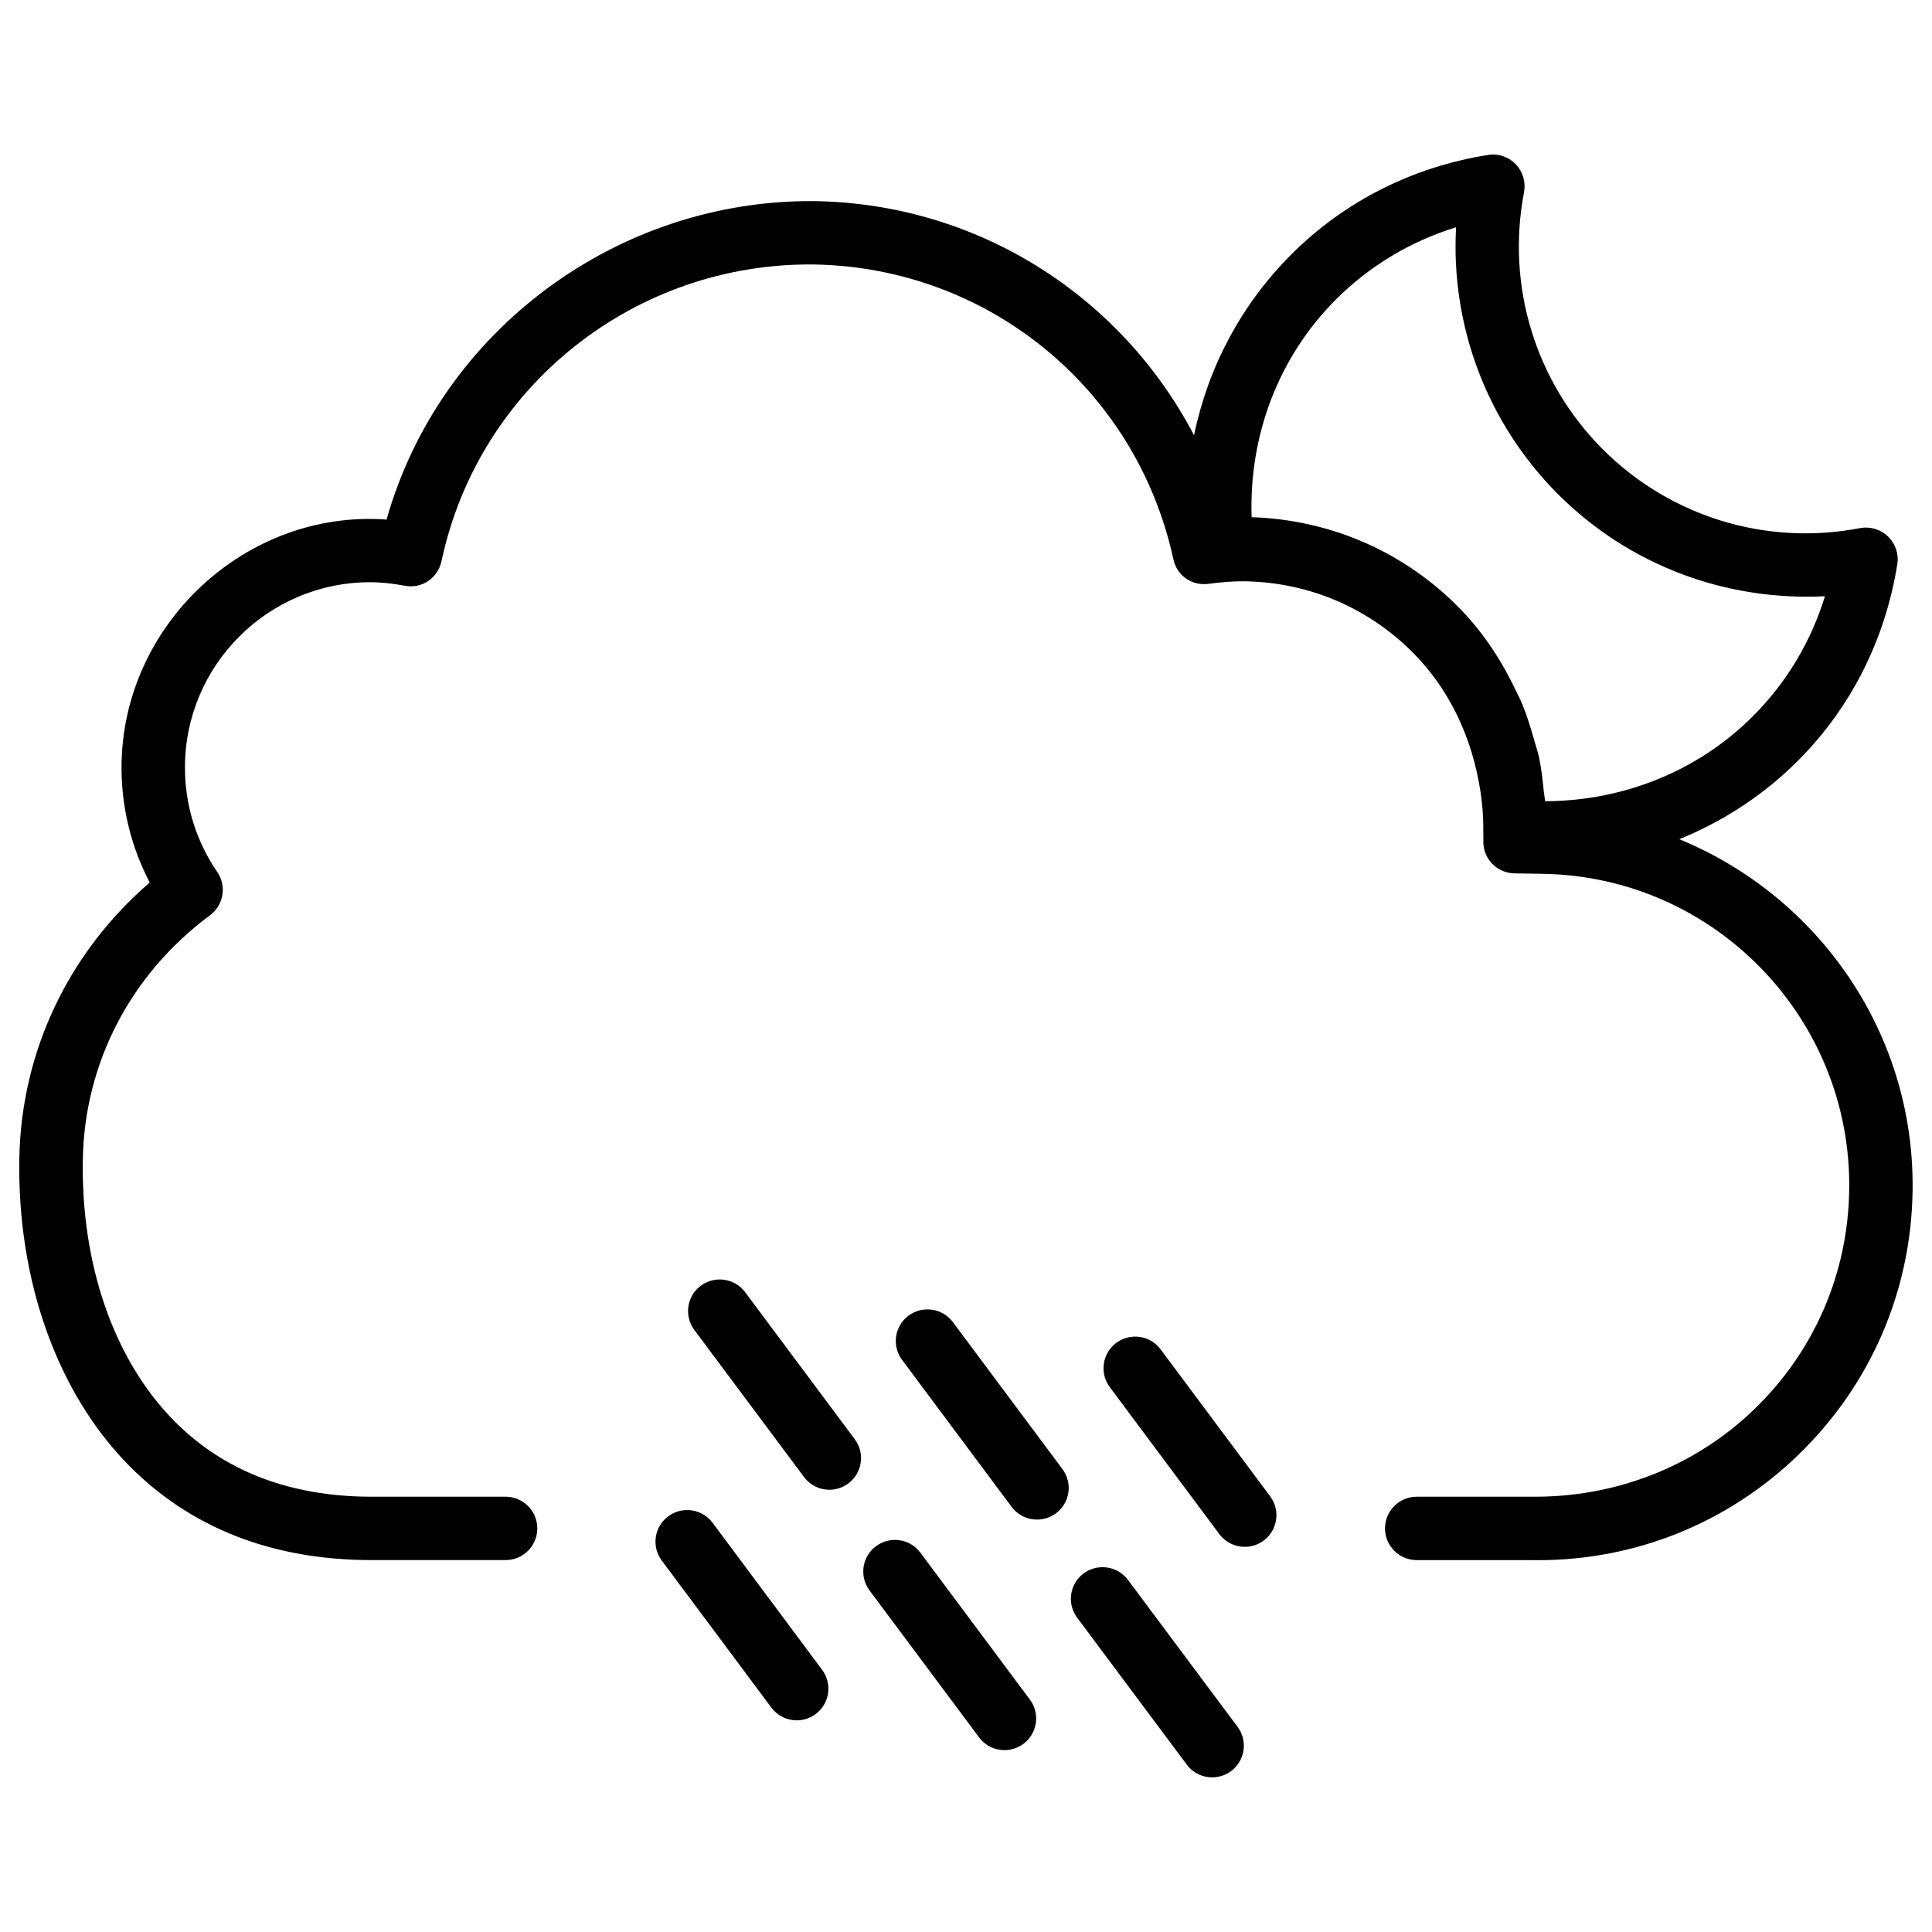 <?xml version="1.0" encoding="UTF-8"?>
<!-- Uploaded to: ICON Repo, www.svgrepo.com, Generator: ICON Repo Mixer Tools -->
<svg fill="#000000" width="800px" height="800px" version="1.1" viewBox="144 144 512 512" xmlns="http://www.w3.org/2000/svg">
 <g>
  <path d="m357.07 535.42c1.637 2.203 4.156 3.379 6.719 3.379 1.742 0 3.504-0.547 5.016-1.66 3.715-2.769 4.492-8.039 1.699-11.754l-29.031-38.941c-2.75-3.695-7.996-4.473-11.754-1.723-3.715 2.769-4.492 8.039-1.699 11.754z"/>
  <path d="m423.84 545.05c3.715-2.769 4.492-8.039 1.699-11.754l-29.012-38.918c-2.769-3.715-7.996-4.473-11.754-1.723-3.715 2.769-4.492 8.039-1.699 11.754l29.012 38.918c1.637 2.203 4.156 3.379 6.719 3.379 1.762 0 3.527-0.543 5.035-1.656z"/>
  <path d="m478.89 552.27c3.715-2.769 4.492-8.039 1.699-11.754l-29.012-38.918c-2.75-3.715-7.996-4.492-11.754-1.723-3.715 2.769-4.492 8.039-1.699 11.754l29.012 38.918c1.637 2.203 4.156 3.379 6.719 3.379 1.762 0.004 3.523-0.543 5.035-1.656z"/>
  <path d="m348.42 596.53c1.637 2.203 4.156 3.379 6.719 3.379 1.742 0 3.504-0.547 5.016-1.66 3.715-2.769 4.492-8.039 1.699-11.754l-29.012-38.941c-2.75-3.715-8.02-4.473-11.754-1.723-3.715 2.769-4.492 8.039-1.699 11.754z"/>
  <path d="m410.2 607.8c1.742 0 3.504-0.547 5.016-1.66 3.715-2.769 4.492-8.039 1.699-11.754l-29.012-38.918c-2.75-3.715-7.996-4.473-11.754-1.723-3.715 2.769-4.492 8.039-1.699 11.754l29.012 38.918c1.637 2.227 4.156 3.383 6.738 3.383z"/>
  <path d="m465.24 615.02c1.742 0 3.504-0.547 5.016-1.66 3.715-2.769 4.492-8.039 1.699-11.754l-29.031-38.918c-2.769-3.695-7.996-4.473-11.754-1.723-3.715 2.769-4.492 8.039-1.699 11.754l29.031 38.918c1.637 2.231 4.176 3.383 6.738 3.383z"/>
  <path d="m277.99 557.44c4.641 0 8.398-3.758 8.398-8.398 0-4.641-3.777-8.398-8.398-8.398l-35.434 0.004c-21.684 0-39.359-6.801-52.543-20.238-15.809-16.078-24.582-41.312-24.059-69.191 0.441-25.566 12.723-49.121 33.691-64.656 3.633-2.688 4.473-7.766 1.93-11.484-5.621-8.18-8.562-17.773-8.562-27.684 0-27.078 22.02-49.102 49.102-49.102 3.106 0 6.152 0.379 9.109 0.922 4.555 0.922 8.836-2.059 9.781-6.508 9.867-46.391 51.324-79.203 98.809-78.617 46.184 0.84 85.312 32.938 95.137 78.09 0.902 4.281 4.785 7.117 9.32 6.551 3.211-0.441 6.488-0.734 9.824-0.672 17.129 0.316 33.125 7.262 45.027 19.605 7.137 7.41 12.008 16.312 14.926 25.883 1.93 6.57 3.148 13.52 3.043 21.035 0 0.883 0.02 1.828 0.02 1.91-0.148 2.289 0.629 4.555 2.184 6.254 1.555 1.699 3.758 2.664 6.047 2.707l7.703 0.125c45.488 0.82 81.828 38.5 81.008 84.012-0.379 22.043-9.32 42.613-25.191 57.918-15.871 15.305-36.988 23.363-58.945 23.133l-30.477 0.008c-4.641 0-8.398 3.758-8.398 8.398s3.777 8.398 8.398 8.398h30.332c0.609 0 1.219 0.02 1.828 0.02 25.84 0 50.277-9.844 68.918-27.855 19.082-18.43 29.871-43.18 30.332-69.715 0.734-42.109-25.043-78.383-61.82-93.5 11.629-4.723 22.336-11.691 31.383-20.738 14.066-14.043 23.176-32.074 26.387-52.125 0.441-2.707-0.484-5.457-2.457-7.348-1.973-1.93-4.766-2.731-7.43-2.227-24.875 4.809-50.34-3.066-68.141-20.867-17.863-17.863-25.652-43.328-20.887-68.141 0.504-2.688-0.316-5.457-2.203-7.43-1.91-1.973-4.66-2.918-7.348-2.457-20.027 3.191-38.059 12.301-52.145 26.387-13.309 13.309-22.062 29.977-25.758 47.902-19.27-36.801-57.016-61.277-100.34-62.051-52.184-0.586-99.438 34.137-113.65 84.391-37.262-2.731-70.238 27.941-70.238 65.727 0 10.684 2.582 21.074 7.473 30.461-21.516 18.535-34.027 44.754-34.555 73.051-0.566 32.371 9.973 61.988 28.887 81.281 16.477 16.75 38.184 25.23 64.551 25.23zm220.08-334.11c8.902-8.879 19.734-15.367 31.805-19.102-1.449 26.176 8.23 51.934 27.016 70.742 18.809 18.789 44.336 28.359 70.742 27.039-3.715 12.07-10.203 22.902-19.102 31.805-14.609 14.609-34.363 22.441-55.062 22.523-0.062-0.84-0.25-1.637-0.336-2.477-0.316-3.106-0.629-6.172-1.281-9.195-0.336-1.512-0.84-2.961-1.258-4.449-1.027-3.715-2.184-7.367-3.738-10.895-0.23-0.523-0.523-0.988-0.754-1.492-3.738-8.039-8.543-15.617-14.863-22.188-14.738-15.262-34.426-23.891-55.547-24.582-0.715-21.582 7.012-42.344 22.379-57.73z"/>
 </g>
</svg>
